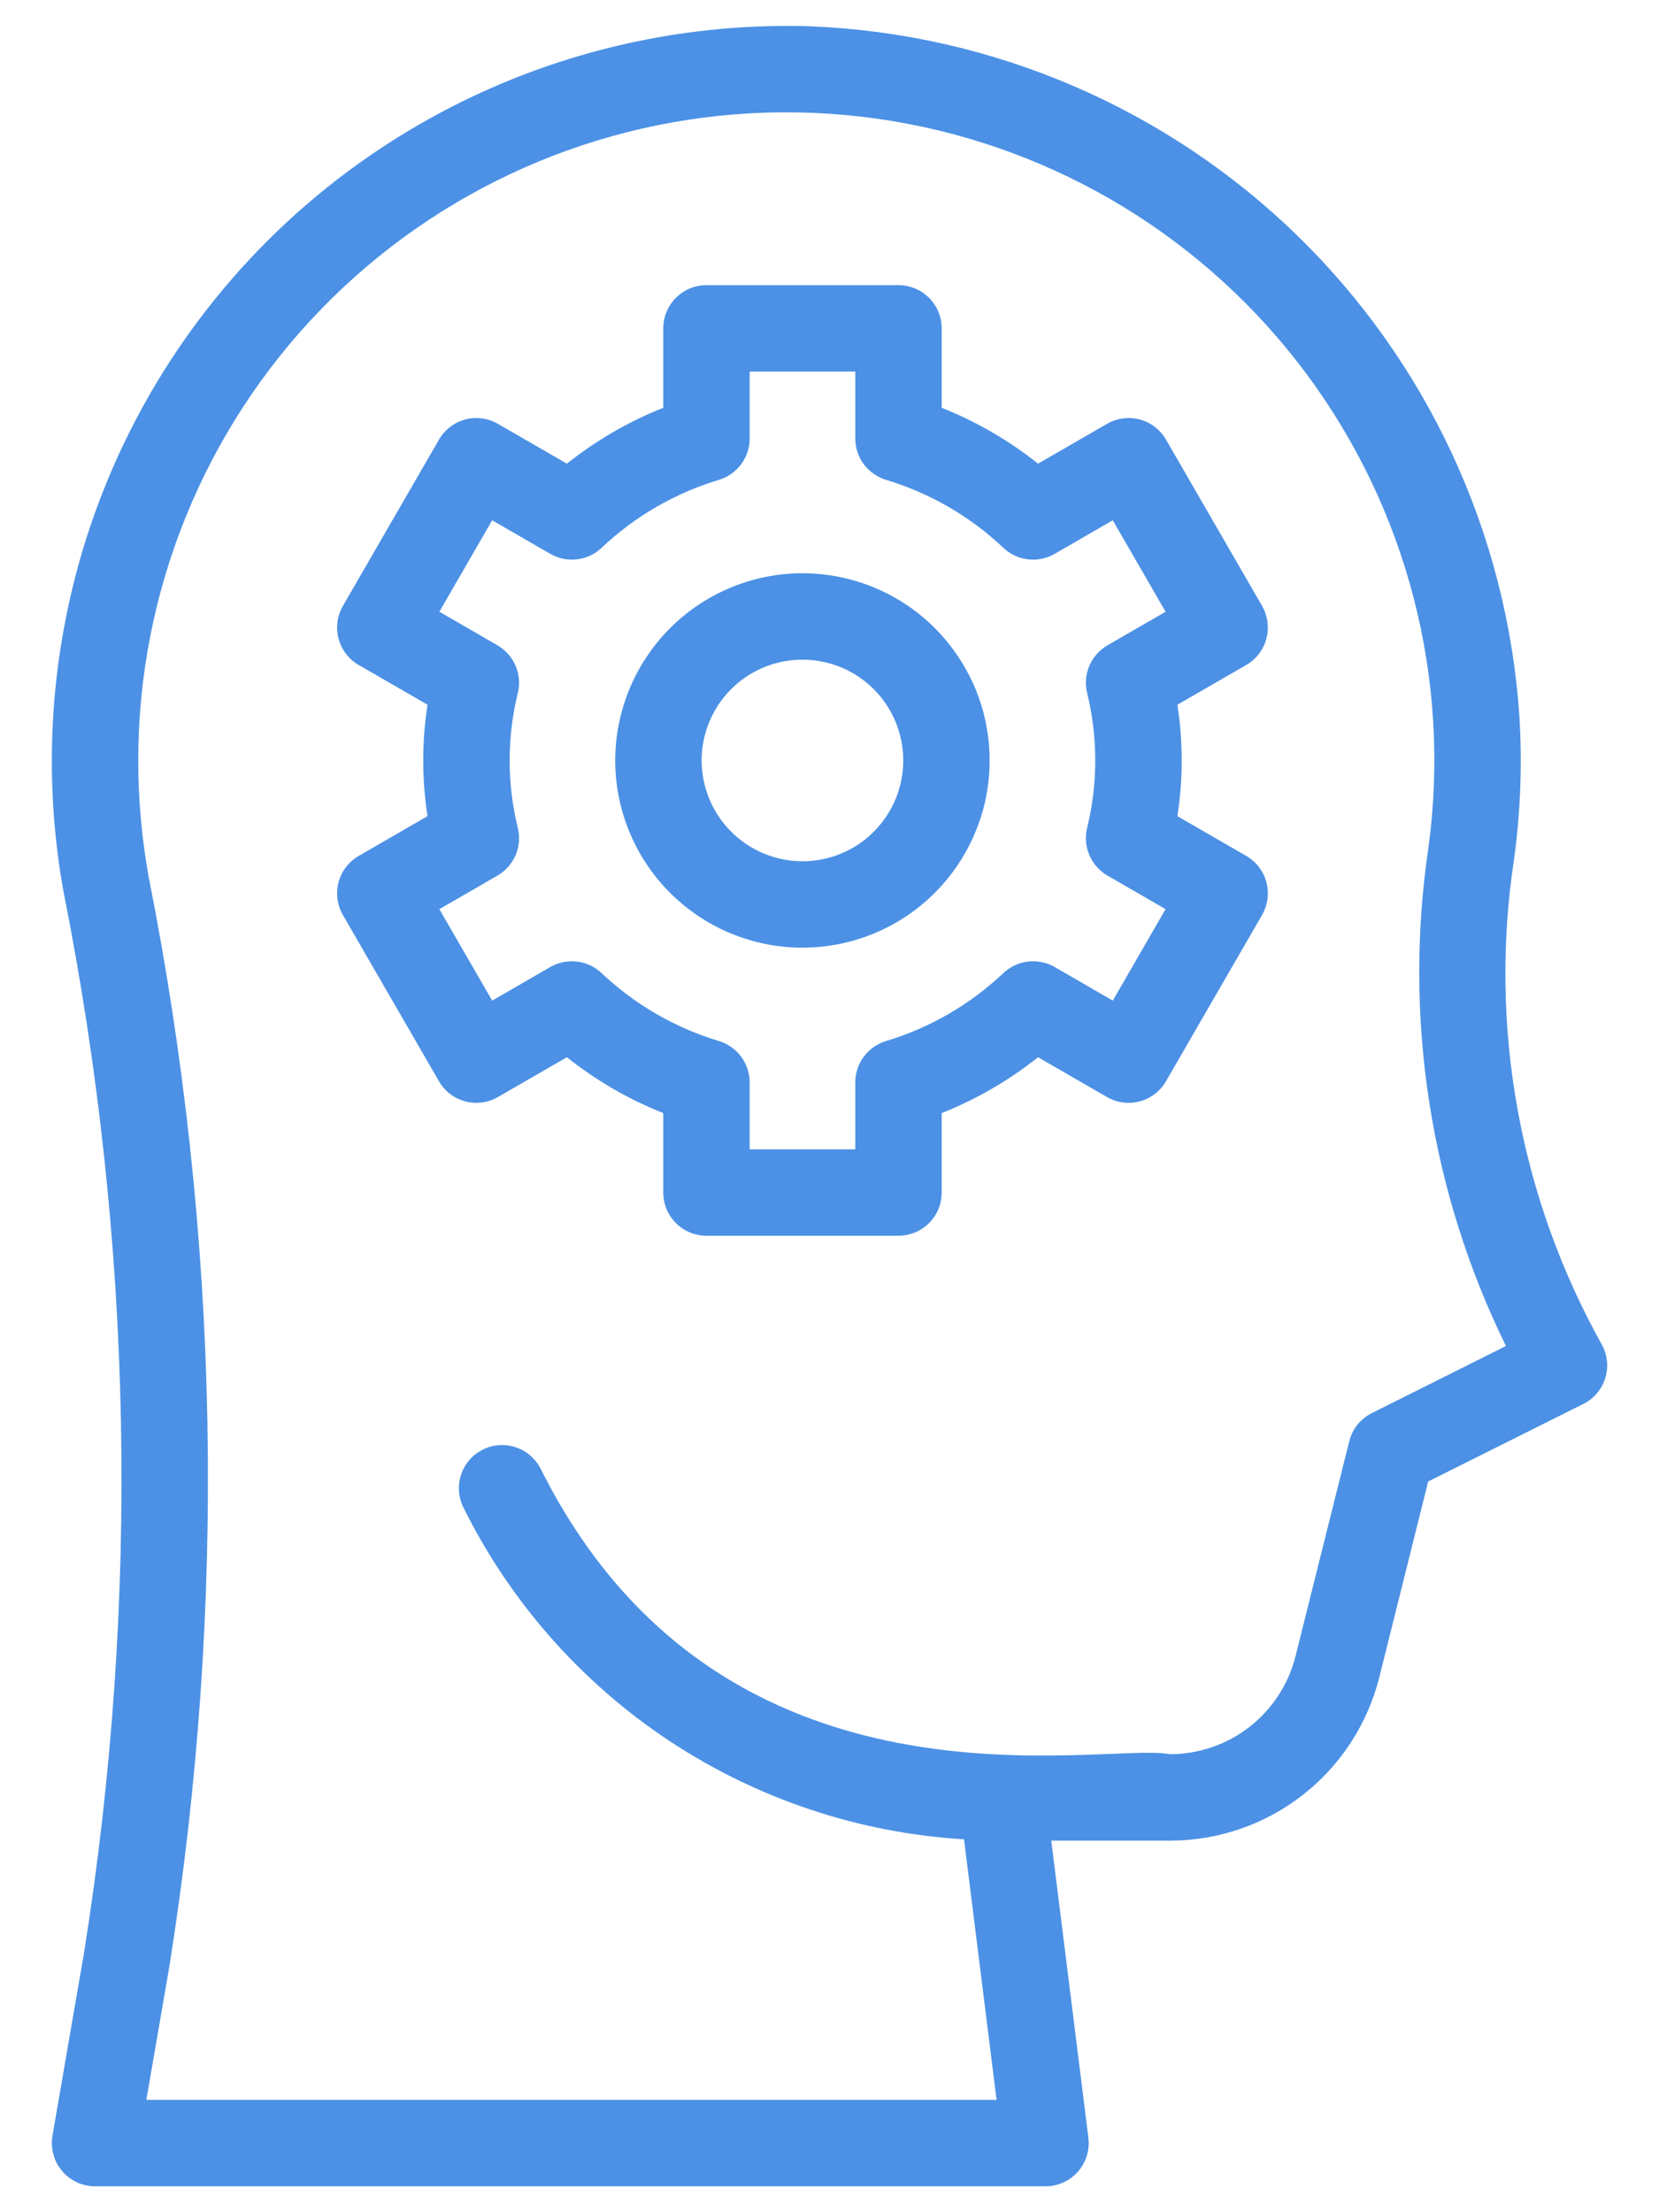 <?xml version="1.0" encoding="UTF-8"?>
<svg xmlns="http://www.w3.org/2000/svg" width="24" height="32" viewBox="0 0 24 32" fill="none">
  <g id="Group 427321398">
    <path id="Vector" d="M22.904 20.309L20.661 21.43L19.955 24.257C19.786 24.934 19.396 25.535 18.847 25.964C18.298 26.393 17.62 26.626 16.923 26.625H15.208L15.745 30.922C15.756 31.01 15.748 31.1 15.722 31.184C15.696 31.269 15.652 31.347 15.594 31.414C15.535 31.48 15.463 31.533 15.382 31.57C15.301 31.606 15.213 31.625 15.125 31.625H1.375C1.284 31.625 1.194 31.605 1.111 31.567C1.029 31.528 0.956 31.472 0.897 31.403C0.838 31.333 0.795 31.251 0.772 31.163C0.748 31.076 0.744 30.983 0.759 30.894L1.218 28.233C2.027 23.145 1.926 17.955 0.92 12.903C0.637 11.342 0.708 9.737 1.125 8.207C1.543 6.676 2.298 5.259 3.335 4.058C4.372 2.857 5.665 1.904 7.118 1.268C8.572 0.632 10.149 0.329 11.734 0.381C14.371 0.489 16.875 1.566 18.767 3.407C20.657 5.248 21.802 7.722 21.98 10.355C22.023 11.047 21.997 11.741 21.903 12.428C21.534 14.852 21.985 17.331 23.184 19.47C23.258 19.619 23.27 19.79 23.218 19.948C23.166 20.105 23.053 20.235 22.904 20.309ZM21.786 19.47C20.69 17.236 20.299 14.72 20.665 12.258C20.747 11.653 20.77 11.04 20.733 10.431C20.585 7.998 19.495 5.718 17.695 4.075C15.895 2.432 13.526 1.555 11.09 1.629C8.654 1.703 6.343 2.723 4.646 4.472C2.949 6.221 2 8.563 2 11C2 11.563 2.05 12.125 2.15 12.68C3.183 17.876 3.284 23.214 2.45 28.445L2.117 30.375H14.417L13.946 26.606C12.423 26.514 10.952 26.022 9.68 25.18C8.409 24.337 7.382 23.174 6.705 21.808C6.668 21.734 6.646 21.654 6.64 21.572C6.634 21.49 6.645 21.408 6.671 21.33C6.697 21.252 6.738 21.18 6.791 21.118C6.845 21.056 6.911 21.006 6.984 20.969C7.057 20.932 7.137 20.91 7.219 20.904C7.301 20.899 7.383 20.909 7.461 20.935C7.539 20.961 7.611 21.002 7.673 21.056C7.735 21.11 7.786 21.175 7.823 21.248C10.456 26.513 15.976 25.184 16.923 25.375C17.341 25.375 17.748 25.236 18.078 24.978C18.407 24.721 18.641 24.361 18.742 23.955L19.519 20.849C19.541 20.761 19.581 20.679 19.637 20.609C19.694 20.539 19.765 20.481 19.845 20.441L21.786 19.47Z" fill="#4C91E5"></path>
    <path id="Vector_2" d="M5.189 9.619L6.185 10.194C6.102 10.728 6.102 11.272 6.185 11.806L5.189 12.381C5.046 12.464 4.941 12.6 4.898 12.76C4.855 12.92 4.878 13.091 4.96 13.235L6.35 15.64C6.433 15.784 6.569 15.888 6.729 15.931C6.889 15.974 7.06 15.952 7.203 15.869L8.201 15.293C8.623 15.629 9.093 15.902 9.595 16.101V17.25C9.595 17.332 9.611 17.413 9.642 17.489C9.674 17.565 9.72 17.634 9.778 17.692C9.836 17.75 9.905 17.796 9.981 17.828C10.056 17.859 10.138 17.875 10.22 17.875H12.998C13.08 17.875 13.162 17.859 13.237 17.828C13.313 17.796 13.382 17.75 13.44 17.692C13.498 17.634 13.544 17.565 13.576 17.489C13.607 17.413 13.623 17.332 13.623 17.25V16.101C14.125 15.902 14.595 15.629 15.017 15.293L16.015 15.869C16.158 15.952 16.329 15.974 16.489 15.931C16.649 15.888 16.785 15.784 16.868 15.64L18.258 13.235C18.34 13.091 18.363 12.92 18.32 12.76C18.277 12.6 18.172 12.464 18.029 12.381L17.033 11.806C17.116 11.272 17.116 10.728 17.033 10.194L18.029 9.619C18.172 9.536 18.277 9.4 18.32 9.24C18.363 9.08 18.34 8.909 18.258 8.765L16.868 6.359C16.785 6.216 16.649 6.111 16.489 6.068C16.329 6.026 16.158 6.048 16.015 6.131L15.017 6.707C14.595 6.371 14.125 6.098 13.623 5.899V4.75C13.623 4.668 13.607 4.587 13.576 4.511C13.544 4.435 13.498 4.366 13.44 4.308C13.382 4.25 13.313 4.204 13.237 4.172C13.162 4.141 13.08 4.125 12.998 4.125H10.22C10.138 4.125 10.056 4.141 9.981 4.172C9.905 4.204 9.836 4.25 9.778 4.308C9.72 4.366 9.674 4.435 9.642 4.511C9.611 4.587 9.595 4.668 9.595 4.75V5.899C9.093 6.098 8.623 6.371 8.201 6.707L7.203 6.131C7.06 6.048 6.889 6.026 6.729 6.068C6.569 6.111 6.433 6.216 6.35 6.36L4.96 8.766C4.878 8.909 4.855 9.08 4.898 9.24C4.941 9.4 5.046 9.536 5.189 9.619ZM7.196 9.334L6.356 8.849L7.12 7.526L7.961 8.012C8.077 8.079 8.213 8.107 8.346 8.091C8.48 8.076 8.605 8.017 8.703 7.924C9.184 7.469 9.764 7.133 10.398 6.942C10.527 6.903 10.64 6.824 10.721 6.717C10.801 6.609 10.845 6.478 10.845 6.343V5.375H12.373V6.343C12.373 6.478 12.417 6.609 12.497 6.717C12.578 6.824 12.691 6.903 12.82 6.942C13.454 7.133 14.034 7.469 14.515 7.924C14.613 8.017 14.738 8.076 14.872 8.091C15.005 8.107 15.141 8.079 15.257 8.012L16.098 7.526L16.862 8.849L16.022 9.334C15.905 9.402 15.814 9.505 15.76 9.628C15.707 9.752 15.695 9.889 15.726 10.02C15.884 10.664 15.884 11.336 15.726 11.98C15.695 12.111 15.707 12.248 15.76 12.372C15.814 12.495 15.905 12.598 16.022 12.666L16.862 13.151L16.098 14.474L15.257 13.988C15.141 13.921 15.005 13.893 14.872 13.909C14.738 13.925 14.613 13.983 14.515 14.076C14.034 14.531 13.454 14.867 12.82 15.058C12.691 15.097 12.578 15.176 12.497 15.284C12.417 15.391 12.373 15.522 12.373 15.657V16.625H10.845V15.657C10.845 15.522 10.801 15.391 10.721 15.284C10.64 15.176 10.527 15.097 10.398 15.058C9.764 14.867 9.184 14.531 8.703 14.076C8.605 13.983 8.48 13.925 8.346 13.909C8.213 13.893 8.077 13.921 7.961 13.988L7.12 14.474L6.356 13.151L7.196 12.666C7.313 12.598 7.404 12.495 7.458 12.372C7.511 12.248 7.523 12.111 7.492 11.98C7.333 11.336 7.333 10.664 7.492 10.02C7.523 9.889 7.511 9.752 7.458 9.628C7.404 9.505 7.313 9.402 7.196 9.334Z" fill="#4C91E5"></path>
    <path id="Vector_3" d="M8.9 11C8.9 11.536 9.059 12.059 9.357 12.505C9.654 12.95 10.077 13.297 10.572 13.502C11.067 13.707 11.611 13.761 12.137 13.656C12.662 13.552 13.145 13.294 13.523 12.915C13.902 12.536 14.16 12.054 14.265 11.528C14.369 11.003 14.316 10.459 14.111 9.964C13.905 9.469 13.558 9.046 13.113 8.748C12.668 8.451 12.144 8.292 11.608 8.292C10.89 8.293 10.202 8.578 9.694 9.086C9.187 9.594 8.901 10.282 8.9 11ZM10.15 11C10.15 10.712 10.236 10.43 10.396 10.19C10.556 9.95 10.784 9.763 11.05 9.653C11.317 9.543 11.61 9.514 11.893 9.57C12.176 9.626 12.436 9.765 12.64 9.969C12.844 10.173 12.982 10.433 13.039 10.716C13.095 10.998 13.066 11.292 12.956 11.558C12.845 11.825 12.658 12.052 12.419 12.213C12.179 12.373 11.897 12.458 11.608 12.458C11.222 12.458 10.851 12.304 10.578 12.031C10.305 11.757 10.151 11.387 10.15 11Z" fill="#4C91E5"></path>
  </g>
</svg>
